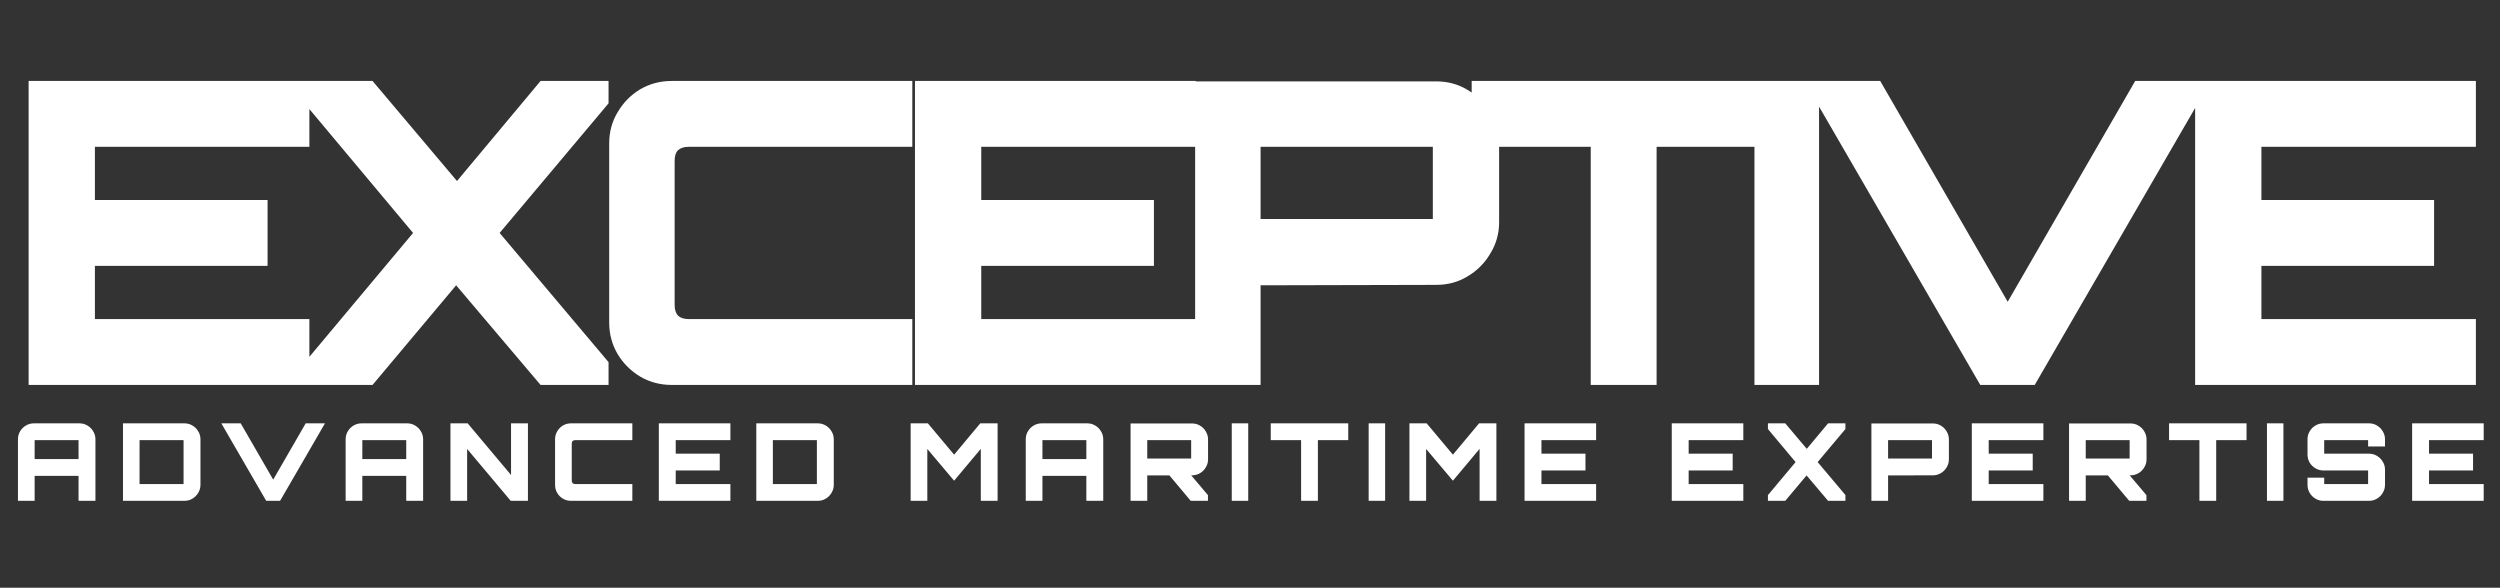 <svg width="302" height="71" viewBox="0 0 302 71" fill="none" xmlns="http://www.w3.org/2000/svg">
<rect x="0" y="0" width="302" height="71" fill="#333333" stroke="none"/>
<path d="M3.458 46.5V9.78H37.373V17.736H11.465V24.162H32.324V32.118H11.465V38.544H37.373V46.5H3.458ZM36.793 46.5V43.797L49.9 28.14L36.793 12.483V9.78H45.004L55.204 21.867L65.302 9.78H73.513V12.483L60.355 28.14L73.513 43.746V46.5H65.302L55.102 34.464L45.004 46.5H36.793ZM81.139 46.5C79.745 46.5 78.47 46.16 77.314 45.48C76.192 44.8 75.291 43.899 74.611 42.777C73.931 41.621 73.591 40.346 73.591 38.952V17.328C73.591 15.934 73.931 14.676 74.611 13.554C75.291 12.398 76.192 11.48 77.314 10.8C78.47 10.12 79.745 9.78 81.139 9.78H110.209V17.736H83.179C82.635 17.736 82.21 17.872 81.904 18.144C81.632 18.416 81.496 18.841 81.496 19.419V36.861C81.496 37.405 81.632 37.83 81.904 38.136C82.21 38.408 82.635 38.544 83.179 38.544H110.209V46.5H81.139ZM110.528 46.5V9.78H144.443V17.736H118.535V24.162H139.394V32.118H118.535V38.544H144.443V46.5H110.528ZM144.373 46.5V9.831H173.494C174.888 9.831 176.146 10.171 177.268 10.851C178.424 11.531 179.342 12.449 180.022 13.605C180.736 14.761 181.093 16.019 181.093 17.379V26.865C181.093 28.225 180.736 29.483 180.022 30.639C179.342 31.795 178.424 32.713 177.268 33.393C176.146 34.073 174.888 34.413 173.494 34.413L152.278 34.464V46.5H144.373ZM152.278 26.457H173.086V17.736H152.278V26.457ZM192.161 46.5V17.736H177.779V9.78H214.499V17.736H200.117V46.5H192.161ZM211.938 46.5V9.78H219.741V46.5H211.938ZM239.216 46.5L217.949 9.78H227.129L242.531 36.453L257.933 9.78H267.062L245.795 46.5H239.216ZM265.172 46.5V9.78H299.087V17.736H273.179V24.162H294.038V32.118H273.179V38.544H299.087V46.5H265.172Z" fill="white"/>
<path d="M2.169 60.5V53.064C2.169 52.709 2.256 52.388 2.429 52.102C2.603 51.807 2.837 51.573 3.131 51.4C3.426 51.227 3.747 51.14 4.093 51.14H9.592C9.948 51.14 10.268 51.227 10.554 51.4C10.849 51.573 11.083 51.807 11.256 52.102C11.438 52.388 11.529 52.709 11.529 53.064V60.5H9.488V57.484H4.184V60.5H2.169ZM4.184 55.456H9.488V53.168H4.184V55.456ZM14.856 60.5V51.14H22.279C22.635 51.14 22.955 51.227 23.241 51.4C23.536 51.573 23.77 51.807 23.943 52.102C24.125 52.388 24.216 52.709 24.216 53.064V58.576C24.216 58.923 24.125 59.243 23.943 59.538C23.77 59.833 23.536 60.067 23.241 60.24C22.955 60.413 22.635 60.5 22.279 60.5H14.856ZM16.858 58.472H22.175V53.168H16.858V58.472ZM32.158 60.5L26.737 51.14H29.077L33.003 57.939L36.929 51.14H39.256L33.835 60.5H32.158ZM41.754 60.5V53.064C41.754 52.709 41.841 52.388 42.014 52.102C42.188 51.807 42.422 51.573 42.716 51.4C43.011 51.227 43.331 51.14 43.678 51.14H49.177C49.532 51.14 49.853 51.227 50.139 51.4C50.434 51.573 50.668 51.807 50.841 52.102C51.023 52.388 51.114 52.709 51.114 53.064V60.5H49.073V57.484H43.769V60.5H41.754ZM43.769 55.456H49.073V53.168H43.769V55.456ZM54.415 60.5V51.14H56.495L61.734 57.38V51.14H63.775V60.5H61.695L56.43 54.234V60.5H54.415ZM68.976 60.5C68.621 60.5 68.296 60.413 68.001 60.24C67.715 60.067 67.485 59.837 67.312 59.551C67.138 59.256 67.052 58.931 67.052 58.576V53.064C67.052 52.709 67.138 52.388 67.312 52.102C67.485 51.807 67.715 51.573 68.001 51.4C68.296 51.227 68.621 51.14 68.976 51.14H76.386V53.168H69.496C69.357 53.168 69.249 53.203 69.171 53.272C69.102 53.341 69.067 53.45 69.067 53.597V58.043C69.067 58.182 69.102 58.29 69.171 58.368C69.249 58.437 69.357 58.472 69.496 58.472H76.386V60.5H68.976ZM79.587 60.5V51.14H88.232V53.168H81.628V54.806H86.945V56.834H81.628V58.472H88.232V60.5H79.587ZM91.36 60.5V51.14H98.783C99.139 51.14 99.459 51.227 99.745 51.4C100.04 51.573 100.274 51.807 100.447 52.102C100.629 52.388 100.72 52.709 100.72 53.064V58.576C100.72 58.923 100.629 59.243 100.447 59.538C100.274 59.833 100.04 60.067 99.745 60.24C99.459 60.413 99.139 60.5 98.783 60.5H91.36ZM93.362 58.472H98.679V53.168H93.362V58.472ZM110.006 60.5V51.14H112.086L115.258 54.923L118.417 51.14H120.51V60.5H118.482V54.221L115.258 58.069L112.021 54.234V60.5H110.006ZM123.912 60.5V53.064C123.912 52.709 123.999 52.388 124.172 52.102C124.345 51.807 124.579 51.573 124.874 51.4C125.169 51.227 125.489 51.14 125.836 51.14H131.335C131.69 51.14 132.011 51.227 132.297 51.4C132.592 51.573 132.826 51.807 132.999 52.102C133.181 52.388 133.272 52.709 133.272 53.064V60.5H131.231V57.484H125.927V60.5H123.912ZM125.927 55.456H131.231V53.168H125.927V55.456ZM143.84 60.5L141.123 57.263H143.762L145.92 59.811V60.5H143.84ZM136.573 60.5V51.153H143.996C144.352 51.153 144.672 51.24 144.958 51.413C145.253 51.586 145.487 51.82 145.66 52.115C145.842 52.41 145.933 52.73 145.933 53.077V55.495C145.933 55.842 145.842 56.162 145.66 56.457C145.487 56.752 145.253 56.986 144.958 57.159C144.672 57.332 144.352 57.419 143.996 57.419L138.588 57.432V60.5H136.573ZM138.588 55.391H143.892V53.168H138.588V55.391ZM148.796 60.5V51.14H150.785V60.5H148.796ZM157.173 60.5V53.168H153.507V51.14H162.867V53.168H159.201V60.5H157.173ZM165.334 60.5V51.14H167.323V60.5H165.334ZM170.26 60.5V51.14H172.34L175.512 54.923L178.671 51.14H180.764V60.5H178.736V54.221L175.512 58.069L172.275 54.234V60.5H170.26ZM184.166 60.5V51.14H192.811V53.168H186.207V54.806H191.524V56.834H186.207V58.472H192.811V60.5H184.166ZM201.949 60.5V51.14H210.594V53.168H203.99V54.806H209.307V56.834H203.99V58.472H210.594V60.5H201.949ZM213.566 60.5V59.811L216.907 55.82L213.566 51.829V51.14H215.659L218.259 54.221L220.833 51.14H222.926V51.829L219.572 55.82L222.926 59.798V60.5H220.833L218.233 57.432L215.659 60.5H213.566ZM226.066 60.5V51.153H233.489C233.844 51.153 234.165 51.24 234.451 51.413C234.745 51.586 234.979 51.82 235.153 52.115C235.335 52.41 235.426 52.73 235.426 53.077V55.495C235.426 55.842 235.335 56.162 235.153 56.457C234.979 56.752 234.745 56.986 234.451 57.159C234.165 57.332 233.844 57.419 233.489 57.419L228.081 57.432V60.5H226.066ZM228.081 55.391H233.385V53.168H228.081V55.391ZM238.195 60.5V51.14H246.84V53.168H240.236V54.806H245.553V56.834H240.236V58.472H246.84V60.5H238.195ZM257.209 60.5L254.492 57.263H257.131L259.289 59.811V60.5H257.209ZM249.942 60.5V51.153H257.365C257.72 51.153 258.041 51.24 258.327 51.413C258.622 51.586 258.856 51.82 259.029 52.115C259.211 52.41 259.302 52.73 259.302 53.077V55.495C259.302 55.842 259.211 56.162 259.029 56.457C258.856 56.752 258.622 56.986 258.327 57.159C258.041 57.332 257.72 57.419 257.365 57.419L251.957 57.432V60.5H249.942ZM251.957 55.391H257.261V53.168H251.957V55.391ZM265.688 60.5V53.168H262.022V51.14H271.382V53.168H267.716V60.5H265.688ZM273.849 60.5V51.14H275.838V60.5H273.849ZM280.672 60.5C280.325 60.5 280.005 60.413 279.71 60.24C279.415 60.067 279.181 59.833 279.008 59.538C278.835 59.243 278.748 58.923 278.748 58.576V57.705H280.763V58.472H286.067V56.834H280.672C280.325 56.834 280.005 56.747 279.71 56.574C279.415 56.401 279.181 56.171 279.008 55.885C278.835 55.59 278.748 55.265 278.748 54.91V53.064C278.748 52.709 278.835 52.388 279.008 52.102C279.181 51.807 279.415 51.573 279.71 51.4C280.005 51.227 280.325 51.14 280.672 51.14H286.184C286.531 51.14 286.847 51.227 287.133 51.4C287.428 51.573 287.662 51.807 287.835 52.102C288.017 52.388 288.108 52.709 288.108 53.064V53.935H286.067V53.168H280.763V54.806H286.184C286.531 54.806 286.847 54.893 287.133 55.066C287.428 55.239 287.662 55.473 287.835 55.768C288.017 56.054 288.108 56.375 288.108 56.73V58.576C288.108 58.923 288.017 59.243 287.835 59.538C287.662 59.833 287.428 60.067 287.133 60.24C286.847 60.413 286.531 60.5 286.184 60.5H280.672ZM291.386 60.5V51.14H300.031V53.168H293.427V54.806H298.744V56.834H293.427V58.472H300.031V60.5H291.386Z" fill="white"/>
</svg>

